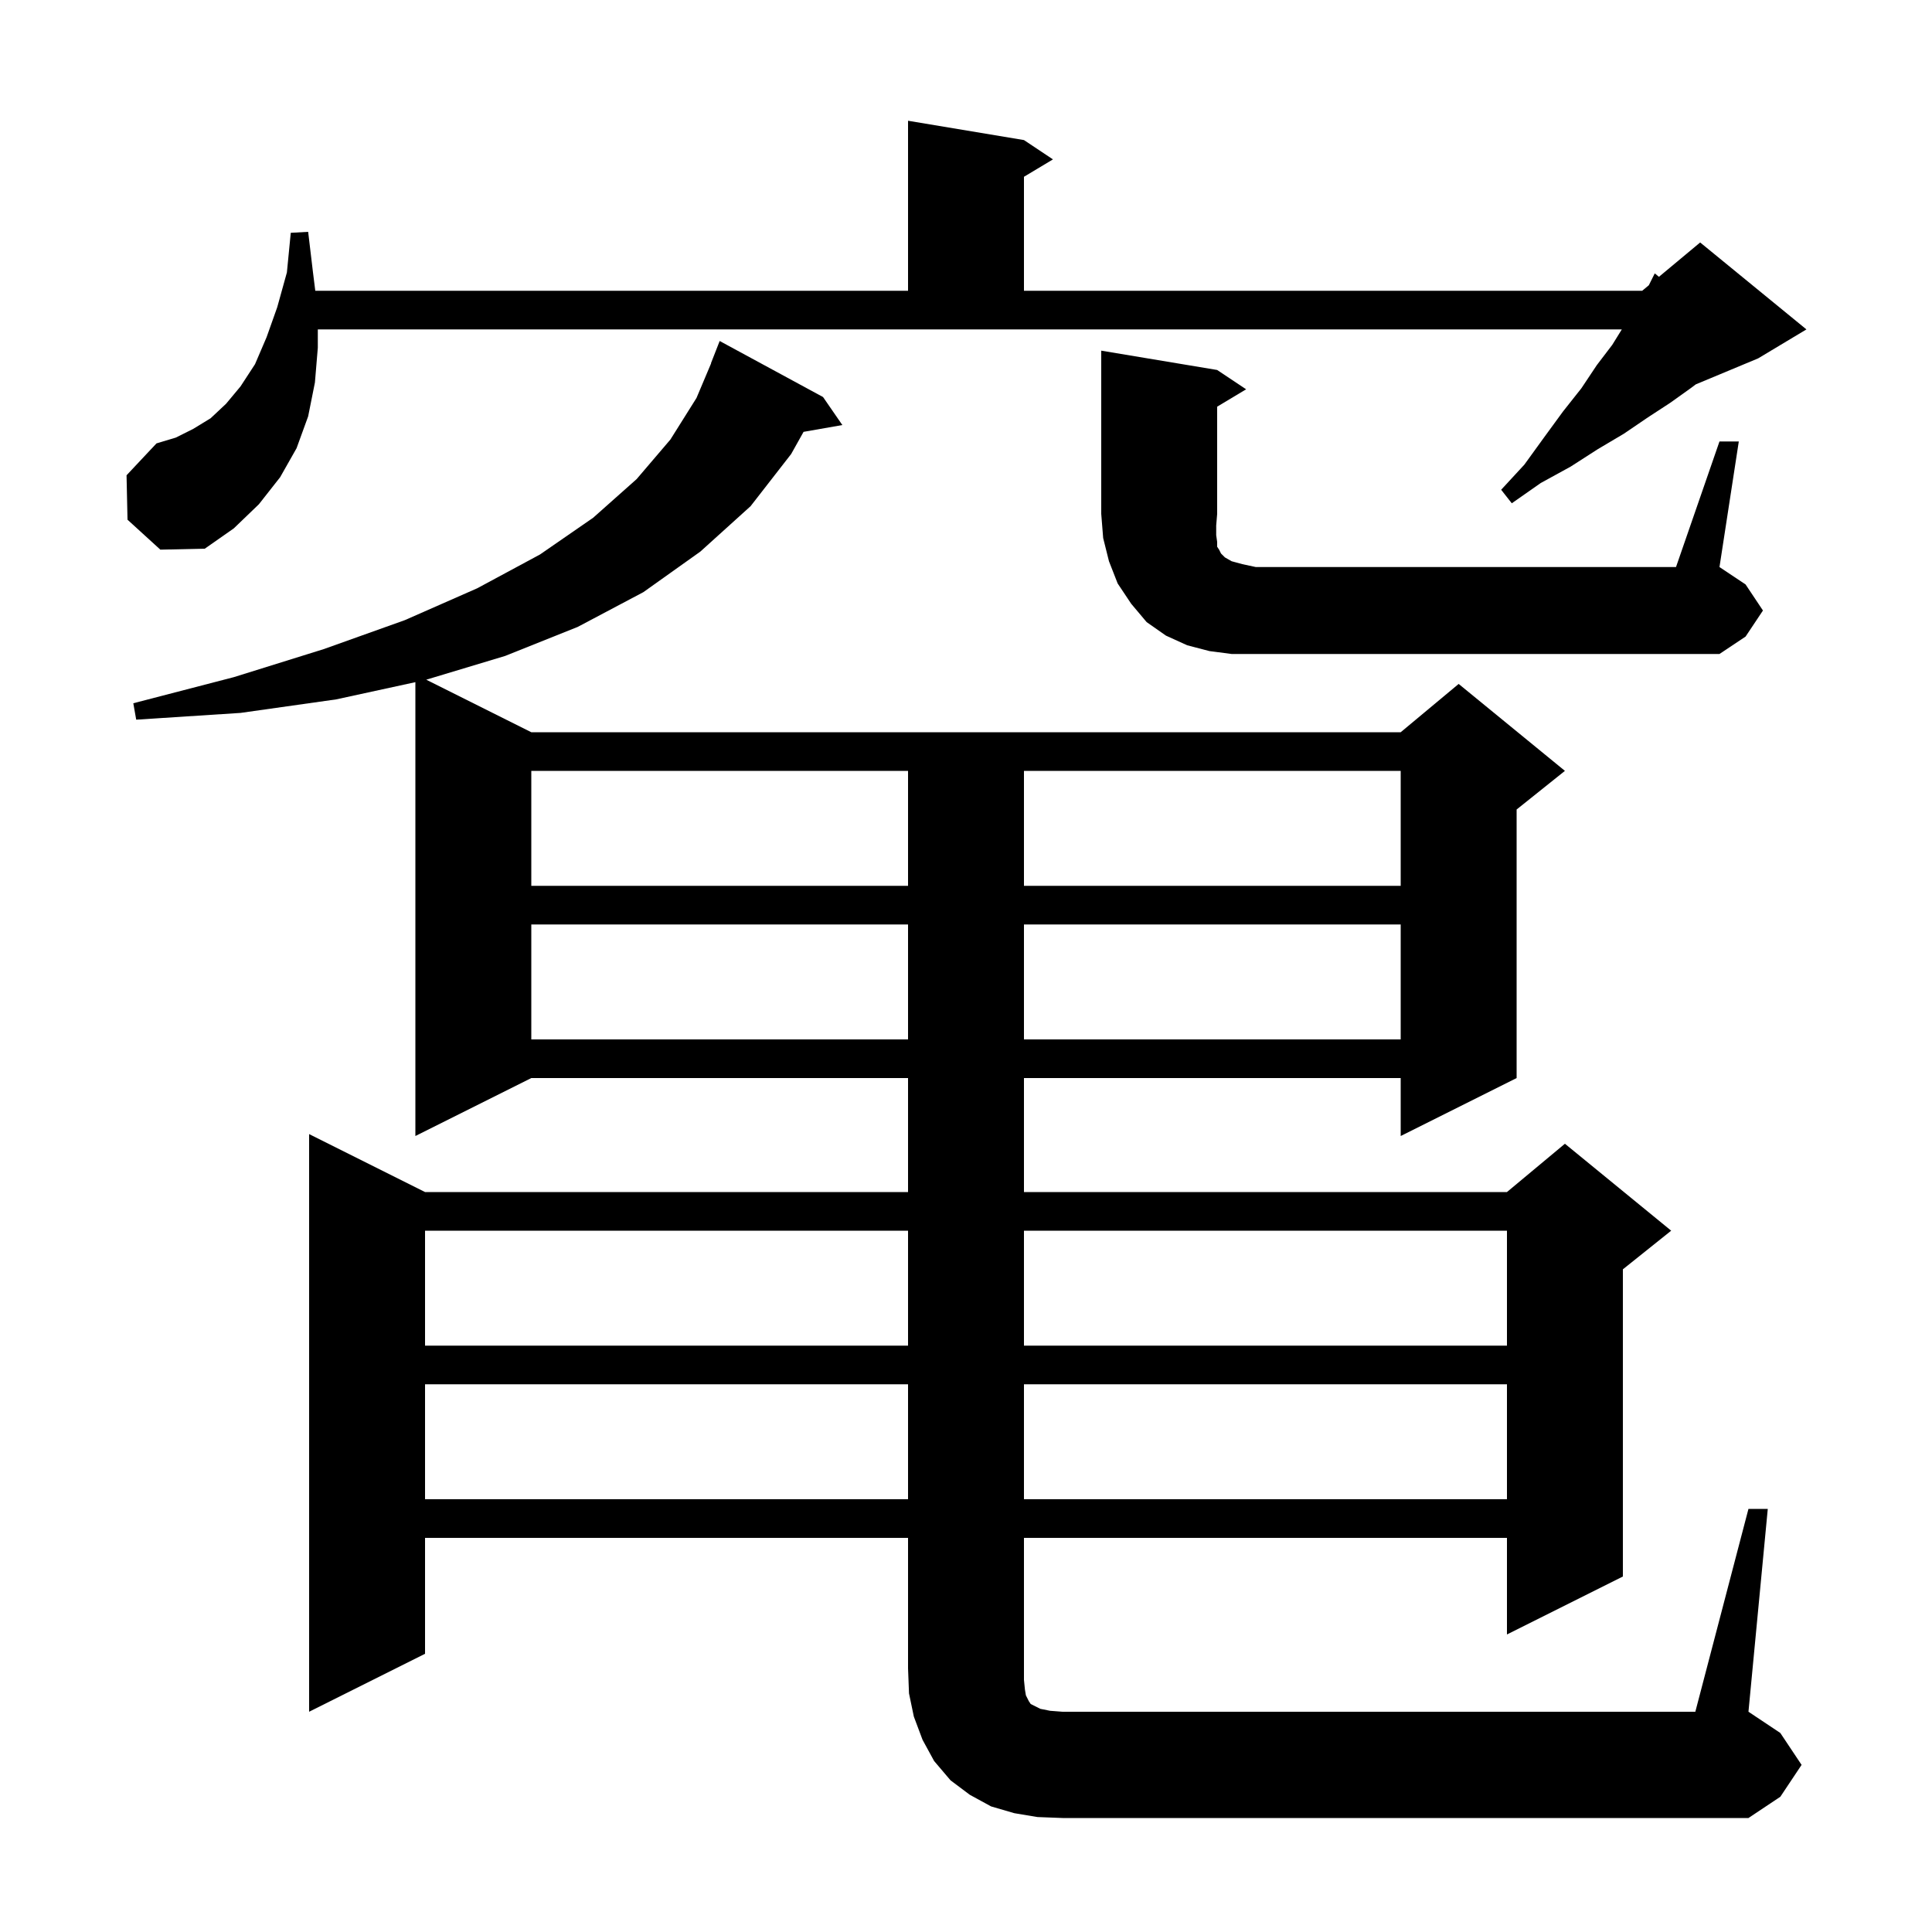 <svg xmlns="http://www.w3.org/2000/svg" xmlns:xlink="http://www.w3.org/1999/xlink" version="1.1" baseProfile="full" viewBox="0 0 200 200" width="200" height="200"><g fill="currentColor"><path d="M 181.0 156.2 L 183.0 156.2 L 181.0 177.2 L 184.3 179.4 L 186.5 182.7 L 184.3 186.0 L 181.0 188.2 L 110.0 188.2 L 107.4 188.1 L 105.0 187.7 L 102.6 187.0 L 100.4 185.8 L 98.4 184.3 L 96.7 182.3 L 95.5 180.1 L 94.6 177.7 L 94.1 175.3 L 94.0 172.7 L 94.0 159.2 L 44.0 159.2 L 44.0 171.2 L 32.0 177.2 L 32.0 117.4 L 44.0 123.4 L 94.0 123.4 L 94.0 111.6 L 55.0 111.6 L 43.0 117.6 L 43.0 70.617 L 34.8 72.4 L 24.9 73.8 L 14.1 74.5 L 13.8 72.8 L 24.2 70.1 L 33.5 67.2 L 41.9 64.2 L 49.4 60.9 L 55.9 57.4 L 61.4 53.6 L 65.9 49.6 L 69.4 45.5 L 72.1 41.2 L 73.618 37.605 L 73.6 37.6 L 74.5 35.3 L 85.2 41.1 L 87.2 44.0 L 83.184 44.705 L 81.9 47.0 L 77.7 52.4 L 72.5 57.1 L 66.6 61.3 L 59.8 64.9 L 52.3 67.9 L 44.125 70.362 L 55.0 75.8 L 145.0 75.8 L 151.0 70.8 L 162.0 79.8 L 157.0 83.8 L 157.0 111.6 L 145.0 117.6 L 145.0 111.6 L 106.0 111.6 L 106.0 123.4 L 156.0 123.4 L 162.0 118.4 L 173.0 127.4 L 168.0 131.4 L 168.0 163.2 L 156.0 169.2 L 156.0 159.2 L 106.0 159.2 L 106.0 173.9 L 106.1 174.9 L 106.2 175.5 L 106.5 176.1 L 106.7 176.4 L 107.7 176.9 L 108.7 177.1 L 110.0 177.2 L 175.5 177.2 Z M 44.0 143.3 L 44.0 155.2 L 94.0 155.2 L 94.0 143.3 Z M 106.0 143.3 L 106.0 155.2 L 156.0 155.2 L 156.0 143.3 Z M 44.0 127.4 L 44.0 139.3 L 94.0 139.3 L 94.0 127.4 Z M 106.0 127.4 L 106.0 139.3 L 156.0 139.3 L 156.0 127.4 Z M 55.0 95.7 L 55.0 107.6 L 94.0 107.6 L 94.0 95.7 Z M 106.0 95.7 L 106.0 107.6 L 145.0 107.6 L 145.0 95.7 Z M 55.0 79.8 L 55.0 91.7 L 94.0 91.7 L 94.0 79.8 Z M 106.0 79.8 L 106.0 91.7 L 145.0 91.7 L 145.0 79.8 Z M 178.0 45.7 L 180.0 45.7 L 178.0 58.7 L 180.7 60.5 L 182.5 63.2 L 180.7 65.9 L 178.0 67.7 L 127.5 67.7 L 125.2 67.4 L 122.9 66.8 L 120.7 65.8 L 118.7 64.4 L 117.1 62.5 L 115.7 60.4 L 114.8 58.1 L 114.2 55.7 L 114.0 53.2 L 114.0 36.3 L 126.0 38.3 L 129.0 40.3 L 126.0 42.1 L 126.0 53.2 L 125.9 54.4 L 125.9 55.4 L 126.0 56.1 L 126.0 56.6 L 126.2 56.9 L 126.4 57.3 L 126.8 57.7 L 127.5 58.1 L 128.6 58.4 L 130.0 58.7 L 173.5 58.7 Z M 13.2 53.8 L 13.1 49.2 L 16.2 45.9 L 18.2 45.3 L 20.0 44.4 L 21.8 43.3 L 23.4 41.8 L 24.9 40.0 L 26.4 37.7 L 27.6 34.9 L 28.7 31.8 L 29.7 28.2 L 30.1 24.1 L 31.9 24.0 L 32.4 28.2 L 32.638 30.1 L 94.0 30.1 L 94.0 12.5 L 106.0 14.5 L 109.0 16.5 L 106.0 18.3 L 106.0 30.1 L 170.0 30.1 L 170.686 29.529 L 171.3 28.3 L 171.734 28.655 L 176.0 25.1 L 187.0 34.1 L 182.0 37.1 L 175.55 39.788 L 175.0 40.2 L 172.9 41.7 L 170.6 43.2 L 168.1 44.9 L 165.4 46.5 L 162.6 48.3 L 159.5 50.0 L 156.5 52.1 L 155.4 50.7 L 157.8 48.1 L 159.9 45.2 L 161.8 42.6 L 163.7 40.2 L 165.3 37.8 L 166.9 35.7 L 167.89 34.1 L 32.9 34.1 L 32.9 36.0 L 32.6 39.6 L 31.9 43.1 L 30.7 46.4 L 29.0 49.4 L 26.8 52.2 L 24.2 54.7 L 21.2 56.8 L 16.6 56.9 Z "/></g></svg>